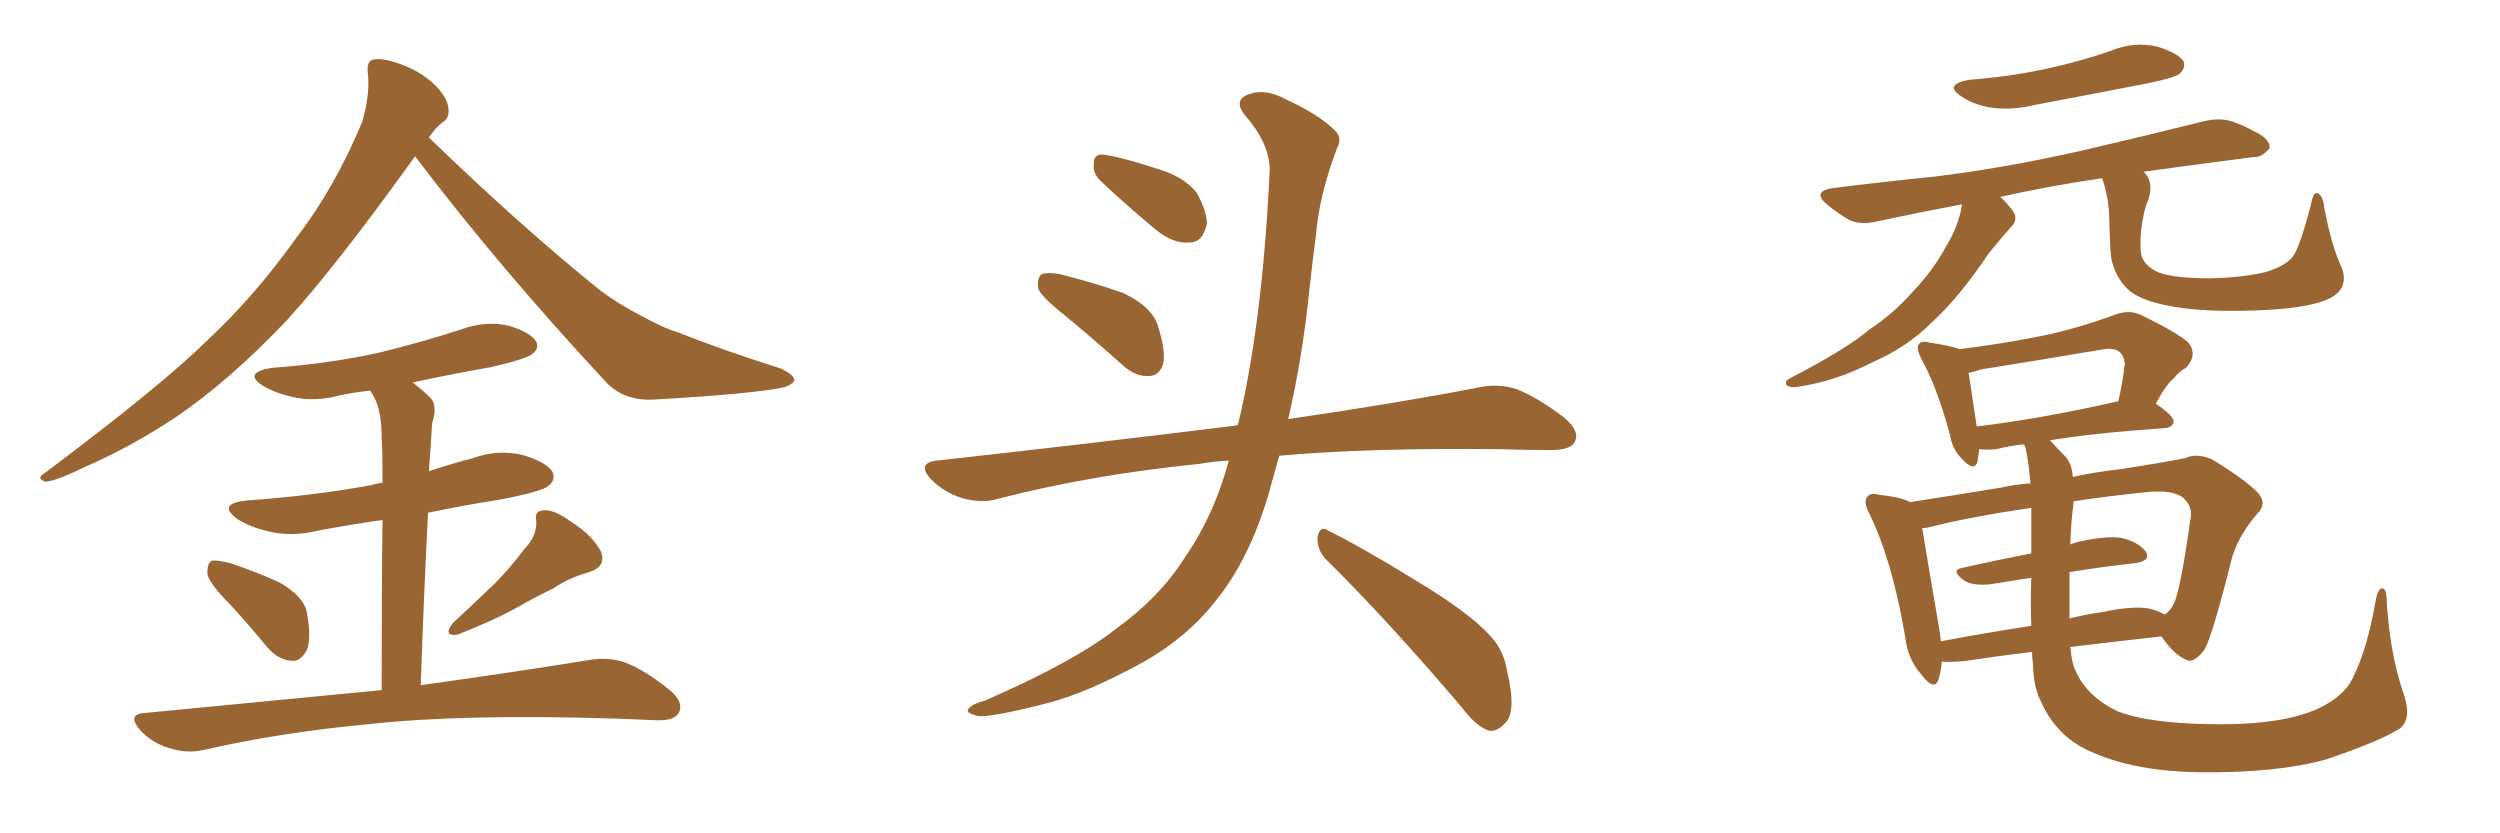 <svg xmlns="http://www.w3.org/2000/svg" xmlns:xlink="http://www.w3.org/1999/xlink" width="450" height="150"><path fill="#996633" padding="10" d="M74.71 28.13L74.71 28.13Q60.64 47.75 51.71 57.57L51.71 57.57Q41.16 68.70 31.35 75.29L31.35 75.29Q23.58 80.42 15.23 84.08L15.23 84.08Q10.11 86.57 8.20 86.72L8.20 86.72Q6.45 86.13 7.91 85.25L7.91 85.25Q28.86 69.58 37.35 61.23L37.35 61.23Q45.85 53.32 53.47 42.63L53.47 42.63Q60.21 33.84 65.19 21.97L65.19 21.97Q66.65 16.85 66.21 13.18L66.21 13.18Q65.92 10.84 67.38 10.69L67.38 10.69Q69.29 10.40 72.95 11.87L72.95 11.87Q76.17 13.18 78.52 15.53L78.52 15.53Q80.57 17.72 80.71 19.48L80.71 19.48Q81.01 21.24 79.54 22.12L79.54 22.12Q78.52 22.85 77.20 24.76L77.20 24.76Q94.04 41.02 108.25 52.44L108.25 52.44Q111.47 54.79 115.14 56.69L115.14 56.69Q119.68 59.18 121.88 59.77L121.88 59.77Q130.37 63.13 140.63 66.36L140.63 66.36Q142.97 67.53 142.97 68.41L142.97 68.41Q142.82 69.14 141.06 69.73L141.06 69.73Q135.50 70.90 117.77 71.92L117.77 71.92Q112.50 72.22 109.28 68.99L109.28 68.99Q89.79 48.05 74.71 28.13ZM41.46 108.84L41.46 108.84Q37.79 105.18 37.35 103.42L37.35 103.42Q37.21 101.51 38.09 100.93L38.09 100.93Q39.11 100.78 41.46 101.37L41.46 101.37Q46.29 102.98 50.39 104.88L50.39 104.88Q54.64 107.37 55.22 110.16L55.22 110.16Q56.10 114.84 55.22 117.04L55.22 117.04Q54.05 119.09 52.59 118.95L52.59 118.95Q50.10 118.80 48.19 116.60L48.19 116.60Q44.68 112.35 41.46 108.84ZM94.34 98.88L94.34 98.88Q96.68 96.53 96.53 93.75L96.53 93.75Q96.09 91.85 98.00 91.85L98.00 91.85Q99.76 91.70 102.98 94.04L102.98 94.04Q106.64 96.39 108.11 99.17L108.11 99.17Q109.28 101.95 106.05 102.98L106.05 102.98Q102.39 104.00 99.61 105.91L99.61 105.91Q96.53 107.37 93.46 109.13L93.46 109.13Q89.36 111.47 82.32 114.26L82.32 114.26Q79.69 114.55 81.45 112.21L81.45 112.21Q85.40 108.54 89.06 105.03L89.06 105.03Q91.70 102.39 94.34 98.88ZM68.70 124.22L68.70 124.22L68.70 124.22Q68.70 104.74 68.85 93.60L68.85 93.60Q62.70 94.48 57.28 95.51L57.28 95.51Q52.44 96.68 48.34 95.65L48.34 95.65Q45.12 94.92 42.77 93.46L42.77 93.46Q38.96 90.67 44.38 90.09L44.38 90.09Q56.69 89.21 66.94 87.30L66.94 87.30Q67.82 87.01 68.85 86.87L68.85 86.87Q68.85 80.42 68.70 78.96L68.70 78.96Q68.70 74.56 67.68 72.22L67.68 72.22Q67.24 71.19 66.65 70.31L66.65 70.31Q63.72 70.61 61.08 71.19L61.08 71.19Q56.69 72.36 52.73 71.48L52.73 71.48Q49.51 70.75 47.31 69.43L47.31 69.43Q43.65 67.09 48.93 66.21L48.93 66.21Q59.03 65.48 67.82 63.57L67.82 63.57Q75.73 61.67 82.91 59.33L82.91 59.33Q87.30 57.71 91.41 58.59L91.41 58.59Q95.51 59.77 96.53 61.52L96.53 61.52Q97.12 62.70 95.80 63.72L95.80 63.72Q94.78 64.60 88.48 66.06L88.48 66.06Q81.01 67.38 74.27 68.85L74.27 68.85Q76.03 70.17 77.49 71.63L77.49 71.63Q78.81 73.10 77.78 76.17L77.78 76.17Q77.64 78.08 77.49 80.86L77.49 80.86Q77.34 82.91 77.20 84.81L77.20 84.81Q81.15 83.50 85.11 82.47L85.11 82.47Q89.50 80.86 94.04 81.88L94.04 81.88Q98.44 83.20 99.46 84.96L99.46 84.96Q100.05 86.43 98.73 87.45L98.73 87.45Q97.56 88.48 89.94 89.94L89.94 89.94Q83.35 90.97 77.05 92.29L77.05 92.29Q76.32 106.20 75.73 123.34L75.73 123.34Q94.48 120.70 106.05 118.80L106.05 118.80Q109.42 118.21 112.50 119.24L112.50 119.24Q116.02 120.56 120.56 124.22L120.56 124.22Q123.19 126.42 122.17 128.32L122.17 128.32Q121.29 129.79 118.07 129.64L118.07 129.64Q114.55 129.49 110.89 129.35L110.89 129.35Q83.06 128.47 66.21 130.37L66.21 130.37Q50.39 131.84 36.33 135.06L36.33 135.06Q33.54 135.64 30.32 134.62L30.32 134.62Q27.39 133.74 25.20 131.40L25.20 131.40Q22.71 128.47 26.22 128.32L26.22 128.32Q49.22 126.12 68.70 124.22ZM191.75 56.84L191.75 56.84Q187.50 53.47 186.91 52.00L186.91 52.00Q186.62 49.95 187.50 49.37L187.50 49.37Q188.53 48.93 190.87 49.37L190.87 49.37Q196.73 50.83 202.15 52.73L202.15 52.73Q207.42 55.22 208.45 58.74L208.45 58.74Q209.91 63.28 209.33 65.63L209.33 65.63Q208.59 67.68 206.84 67.68L206.84 67.68Q204.49 67.82 202.29 65.92L202.29 65.92Q196.73 60.94 191.75 56.84ZM198.05 32.52L198.05 32.52Q196.73 31.20 196.88 29.74L196.88 29.74Q196.73 27.69 198.49 27.83L198.49 27.83Q201.42 28.13 208.59 30.47L208.59 30.47Q212.99 31.79 215.33 34.57L215.33 34.57Q217.24 37.94 217.24 40.28L217.24 40.28Q216.50 43.65 214.16 43.65L214.16 43.65Q211.23 43.95 208.01 41.31L208.01 41.31Q202.88 37.06 198.05 32.52ZM221.19 82.91L221.19 82.91Q218.26 83.06 215.92 83.50L215.92 83.50Q196.73 85.40 179.59 89.79L179.59 89.79Q176.81 90.67 173.14 89.65L173.14 89.65Q169.92 88.62 167.58 86.28L167.58 86.28Q164.94 83.35 168.60 82.91L168.60 82.91Q197.61 79.69 222.36 76.61L222.36 76.61Q222.66 76.46 222.80 76.61L222.80 76.61Q227.20 58.45 228.52 31.20L228.52 31.20Q228.81 26.22 224.27 20.95L224.27 20.95Q221.63 17.87 225.15 16.85L225.15 16.85Q227.93 15.97 231.45 17.87L231.45 17.87Q237.45 20.65 240.23 23.44L240.23 23.44Q241.70 24.76 240.67 26.66L240.67 26.66Q237.45 35.16 236.87 42.33L236.87 42.33Q236.28 46.73 235.69 52.15L235.69 52.15Q234.52 63.87 231.88 75.44L231.88 75.44Q252.83 72.36 266.16 69.73L266.16 69.73Q269.68 68.99 272.90 70.02L272.90 70.02Q276.71 71.48 281.54 75.15L281.54 75.15Q284.47 77.64 283.45 79.54L283.45 79.54Q282.71 81.01 279.20 81.01L279.20 81.01Q274.95 81.01 270.41 80.86L270.41 80.86Q246.68 80.57 230.27 82.03L230.27 82.03Q229.25 85.69 228.22 89.36L228.22 89.36Q224.71 100.93 218.85 108.11L218.85 108.11Q213.87 114.55 205.96 119.09L205.96 119.09Q195.56 124.80 188.53 126.56L188.53 126.56Q178.86 129.05 176.22 128.91L176.22 128.91Q173.44 128.32 174.46 127.44L174.46 127.44Q175.05 126.71 177.25 126.12L177.25 126.12Q193.36 119.09 200.83 113.23L200.83 113.23Q208.74 107.52 213.28 100.34L213.28 100.34Q218.55 92.72 221.19 82.91ZM238.62 100.63L238.62 100.63L238.62 100.63Q237.01 98.88 237.16 96.68L237.16 96.68Q237.60 94.48 239.06 95.51L239.06 95.51Q244.78 98.29 255.03 104.59L255.03 104.59Q264.26 110.16 267.92 114.11L267.92 114.11Q270.70 116.89 271.29 120.85L271.29 120.85Q273.05 128.32 270.85 130.22L270.85 130.22Q269.53 131.69 268.07 131.54L268.07 131.54Q265.72 130.81 263.09 127.29L263.09 127.29Q249.76 111.62 238.62 100.63ZM365.77 117.33L365.77 117.33Q359.77 118.07 353.91 118.95L353.91 118.95Q351.27 119.24 349.51 119.09L349.51 119.09Q349.37 120.85 348.93 122.31L348.93 122.31Q348.19 124.51 345.85 121.44L345.85 121.44Q343.36 118.65 342.92 114.55L342.92 114.55Q340.58 100.78 336.47 92.43L336.47 92.43Q335.30 90.23 336.18 89.36L336.18 89.36Q336.77 88.62 338.23 89.06L338.23 89.06Q342.33 89.50 343.80 90.38L343.80 90.38Q351.42 89.21 360.35 87.74L360.35 87.74Q362.84 87.16 365.48 87.01L365.48 87.01Q365.19 83.35 364.60 80.57L364.60 80.57Q364.45 80.13 364.31 79.98L364.31 79.98Q361.52 80.27 359.33 80.86L359.33 80.86Q357.71 81.01 356.25 80.86L356.25 80.86Q356.10 82.18 355.96 83.06L355.96 83.06Q355.37 85.11 353.03 82.47L353.03 82.47Q351.42 80.86 350.98 78.22L350.98 78.22Q348.63 69.58 345.85 64.60L345.85 64.60Q344.82 62.55 345.41 61.96L345.41 61.96Q345.85 61.23 347.31 61.67L347.31 61.67Q351.27 62.26 352.73 62.84L352.73 62.84Q359.91 61.96 366.65 60.64L366.65 60.64Q373.39 59.33 380.57 56.69L380.57 56.69Q383.20 55.66 385.40 56.69L385.40 56.69Q391.99 59.91 393.90 61.67L393.90 61.67Q395.65 63.87 393.46 66.21L393.46 66.21Q392.29 66.80 391.26 68.12L391.26 68.12Q389.94 69.14 388.04 72.66L388.04 72.66Q391.26 74.85 391.26 75.88L391.26 75.88Q391.11 76.90 389.79 77.05L389.79 77.05Q377.05 77.93 368.99 79.25L368.99 79.25Q370.31 80.71 371.78 82.18L371.78 82.18Q372.95 83.50 373.10 85.84L373.10 85.84Q377.20 84.96 381.15 84.52L381.15 84.52Q388.04 83.50 393.31 82.47L393.31 82.47Q395.51 81.45 398.29 82.76L398.29 82.76Q404.30 86.43 406.49 88.77L406.49 88.77Q408.11 90.67 406.35 92.43L406.35 92.43Q403.13 96.09 401.81 100.20L401.81 100.20L401.81 100.20Q398.29 114.26 396.83 116.89L396.83 116.89Q394.78 119.68 393.31 118.65L393.31 118.65Q391.26 117.77 389.06 114.55L389.06 114.55Q381.15 115.43 372.66 116.46L372.66 116.46Q372.95 119.53 373.54 120.56L373.54 120.56Q375.44 125.24 381.15 128.03L381.15 128.03Q387.16 130.37 399.90 130.37L399.90 130.37Q410.89 130.37 417.19 127.59L417.19 127.59Q422.17 125.24 423.63 121.73L423.63 121.73Q426.12 116.75 427.59 108.25L427.59 108.25Q428.03 105.76 428.91 105.91L428.91 105.91Q429.64 106.05 429.64 108.69L429.64 108.69Q430.22 117.63 432.57 124.66L432.57 124.66Q434.47 130.08 431.25 131.54L431.25 131.54Q428.17 133.45 418.80 136.67L418.80 136.67Q409.86 139.16 396.09 139.01L396.09 139.01Q384.08 138.87 376.17 135.21L376.17 135.21Q370.17 132.57 367.38 126.27L367.38 126.27Q366.06 123.93 365.92 119.38L365.92 119.38Q365.77 118.36 365.77 117.33ZM372.51 109.28L372.51 109.28Q372.51 110.30 372.51 111.33L372.51 111.33Q375.29 110.60 378.52 110.16L378.52 110.16Q383.94 108.98 387.01 109.57L387.01 109.57Q388.62 110.01 389.65 110.60L389.65 110.60Q390.67 110.01 391.26 108.69L391.26 108.69Q392.43 106.64 394.34 93.02L394.34 93.02Q394.63 91.26 393.16 89.79L393.16 89.79Q391.41 88.04 385.99 88.62L385.99 88.62Q378.96 89.36 373.24 90.23L373.24 90.23Q373.24 90.53 373.24 90.67L373.24 90.67Q372.80 93.46 372.66 98.00L372.66 98.00Q373.39 97.71 373.97 97.56L373.97 97.56Q379.10 96.39 381.88 96.83L381.88 96.83Q384.96 97.56 386.28 99.32L386.28 99.32Q387.16 100.93 384.38 101.37L384.38 101.37Q378.81 101.95 372.51 102.98L372.51 102.98Q372.51 105.76 372.51 109.28ZM365.63 99.61L365.63 99.61Q365.63 96.24 365.63 91.41L365.63 91.41Q354.64 93.02 347.17 94.92L347.17 94.92Q346.44 95.07 346.00 95.07L346.00 95.07Q346.73 99.61 349.07 113.23L349.07 113.23Q349.22 114.40 349.37 115.43L349.37 115.43Q357.13 113.96 365.63 112.65L365.63 112.65Q365.48 108.54 365.63 104.00L365.63 104.00Q361.82 104.59 358.15 105.18L358.15 105.18Q354.93 105.47 353.47 104.44L353.47 104.44Q351.12 102.69 353.03 102.25L353.03 102.25Q358.89 100.93 365.63 99.61ZM355.81 76.76L355.81 76.76Q367.09 75.44 381.30 72.22L381.30 72.22Q382.03 69.14 382.47 65.48L382.47 65.48Q382.32 64.16 381.74 63.57L381.74 63.57Q380.71 62.40 377.93 62.99L377.93 62.99Q367.53 64.75 356.54 66.50L356.54 66.50Q355.37 66.94 354.35 67.09L354.35 67.09Q354.79 70.02 355.81 76.76ZM354.49 14.36L354.49 14.36Q362.11 13.77 368.70 12.30L368.70 12.30Q374.71 10.99 380.13 9.08L380.13 9.08Q384.08 7.47 388.18 8.35L388.18 8.35Q391.99 9.52 393.02 10.99L393.02 10.99Q393.46 12.16 392.43 13.18L392.43 13.18Q391.70 13.92 386.87 14.94L386.87 14.94Q376.32 16.99 366.21 18.90L366.21 18.90Q362.11 19.92 358.15 19.34L358.15 19.34Q355.08 18.75 353.17 17.43L353.17 17.43Q349.66 15.23 354.49 14.36ZM421.58 48.34L421.58 48.34L421.58 48.34Q422.75 51.86 419.53 53.61L419.53 53.61Q416.16 55.37 407.67 55.81L407.67 55.81Q398.14 56.25 392.29 55.37L392.29 55.37Q386.28 54.49 383.64 52.59L383.64 52.59Q381.15 50.68 380.13 47.02L380.13 47.02Q379.83 45.85 379.69 40.43L379.69 40.43Q379.69 35.60 378.37 32.08L378.37 32.08Q368.41 33.54 360.06 35.45L360.06 35.45Q362.11 37.35 362.70 38.67L362.70 38.67Q362.99 39.99 361.96 40.87L361.96 40.87Q359.91 43.21 358.01 45.56L358.01 45.56Q352.59 53.61 347.75 58.01L347.75 58.01Q343.21 62.55 337.06 65.19L337.06 65.19Q330.62 68.55 323.88 69.58L323.88 69.58Q322.56 69.87 321.68 69.43L321.68 69.43Q321.09 68.70 322.12 68.12L322.12 68.12Q332.37 62.84 336.47 59.33L336.47 59.33Q340.87 56.40 344.09 52.73L344.09 52.73Q347.90 48.78 350.10 44.68L350.10 44.68Q352.59 40.72 353.17 36.77L353.17 36.77Q344.68 38.38 337.94 39.84L337.94 39.84Q334.72 40.58 332.81 39.55L332.81 39.55Q330.76 38.38 329.00 36.91L329.00 36.91Q325.93 34.42 330.03 33.84L330.03 33.84Q339.40 32.67 348.19 31.79L348.19 31.79Q360.35 30.32 374.12 27.25L374.12 27.25Q385.55 24.61 396.68 21.83L396.68 21.83Q399.76 21.09 402.10 21.97L402.10 21.97Q404.44 22.85 405.32 23.44L405.32 23.44Q408.69 24.90 408.54 26.66L408.54 26.66Q407.08 28.42 405.62 28.27L405.62 28.27Q396.53 29.44 385.84 30.91L385.84 30.91Q387.74 32.67 386.72 35.89L386.72 35.89Q385.84 37.79 385.40 41.46L385.40 41.46Q385.11 44.82 385.55 46.29L385.55 46.29Q386.28 48.05 388.62 49.07L388.62 49.07Q391.55 50.10 397.85 50.10L397.85 50.10Q403.86 49.95 407.96 48.93L407.96 48.93Q411.18 47.90 412.50 46.44L412.50 46.44Q413.82 45.12 416.02 36.62L416.02 36.62Q416.46 34.28 417.33 34.86L417.33 34.86Q418.21 35.45 418.36 37.35L418.36 37.35Q419.68 44.38 421.58 48.34Z"/></svg>